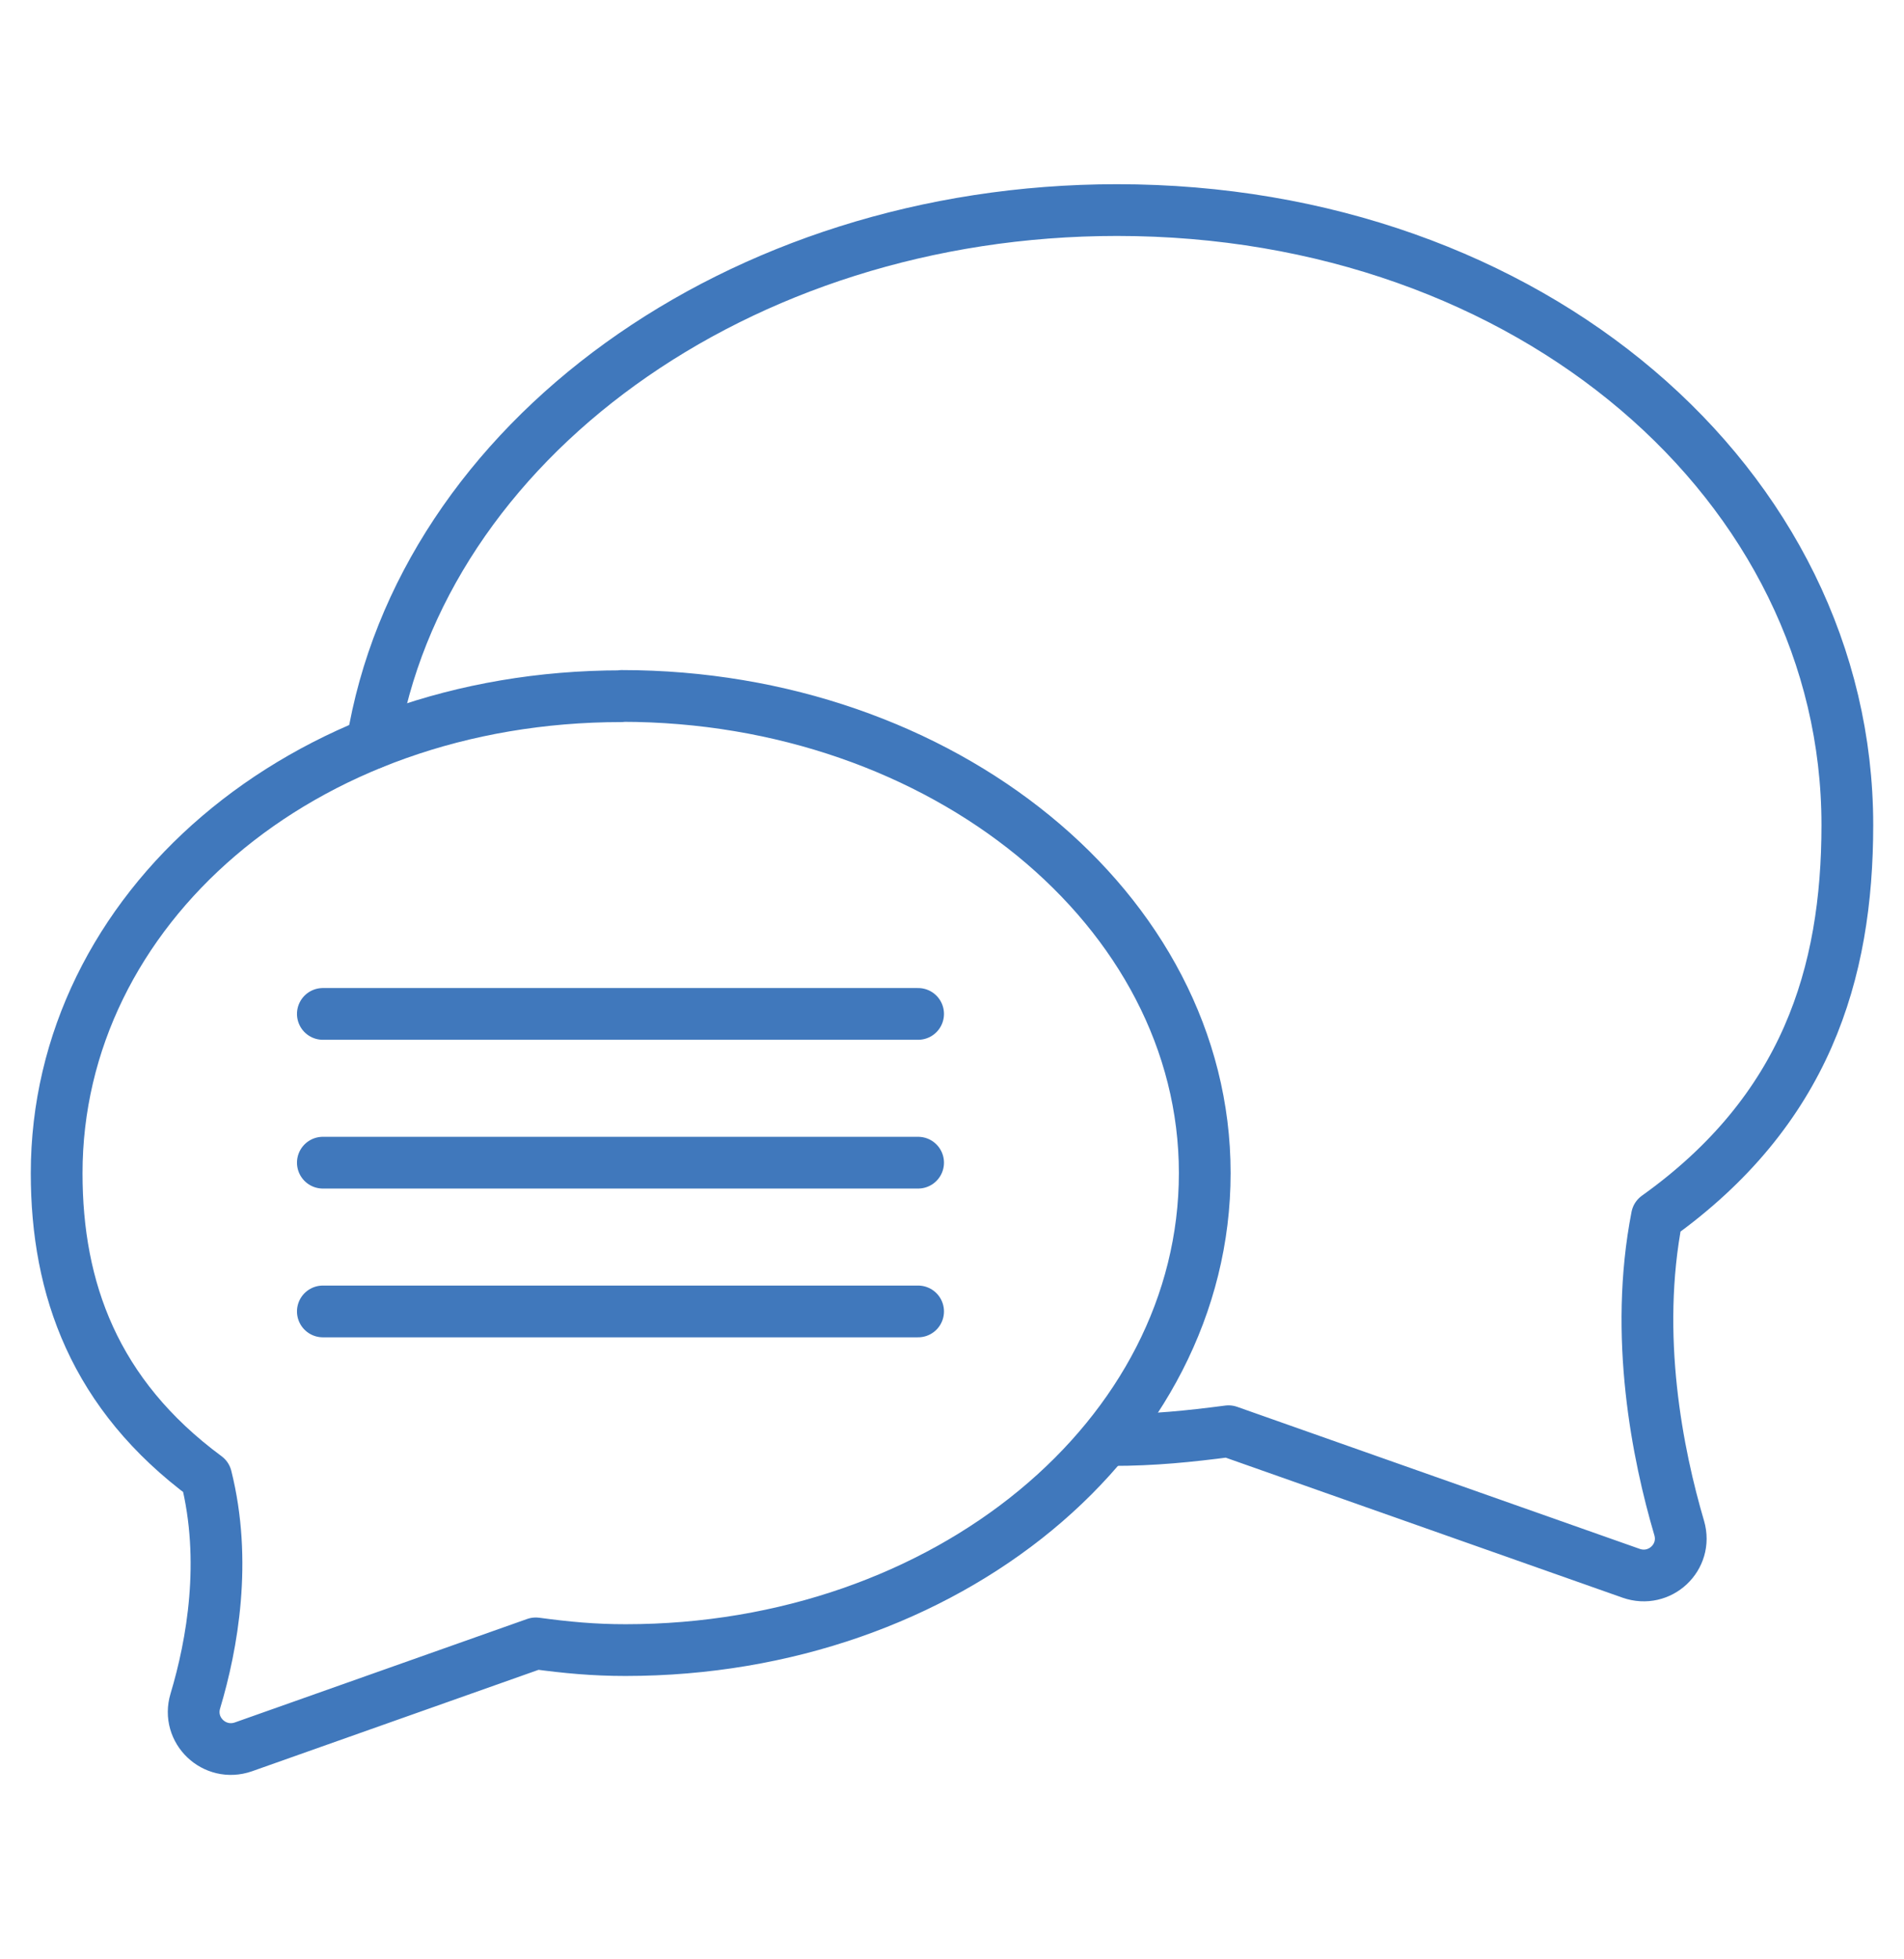 <?xml version="1.0" encoding="UTF-8"?>
<svg id="Livello_1" data-name="Livello 1" xmlns="http://www.w3.org/2000/svg" viewBox="0 0 73.6 75.73">
  <defs>
    <style>
      .cls-1 {
        fill: none;
        stroke: #4078bc;
        stroke-linecap: round;
        stroke-linejoin: round;
        stroke-width: 2px;
      }
    </style>
  </defs>
  <g>
    <path class="cls-1" d="M14.39,28.73c1.89-11.63,14.11-20.61,28.79-20.61,15.99,0,28.23,10.64,28.23,23.77,0,5.75-1.61,11.03-7.36,15.14h0c-.9,4.61.03,9.21.86,12.03.33,1.13-.75,2.14-1.86,1.75l-15.56-5.49c-1.53.2-2.9.34-4.5.34"/>
    <path class="cls-1" d="M24.02,26.91c-12.41,0-21.83,8.26-21.83,18.44,0,4.46,1.46,8.55,5.78,11.74h0c.81,3.23.24,6.46-.42,8.66-.34,1.13.74,2.16,1.86,1.77l11.3-4c1.19.16,2.23.26,3.47.26,12.41,0,22.39-8.26,22.39-18.44s-10.14-18.44-22.54-18.44Z"/>
  </g>
  <g>
    <line class="cls-1" x1="12.48" y1="39.19" x2="35.49" y2="39.19"/>
    <line class="cls-1" x1="12.48" y1="44.94" x2="35.49" y2="44.94"/>
    <line class="cls-1" x1="12.48" y1="50.69" x2="35.49" y2="50.69"/>
  </g>
</svg>